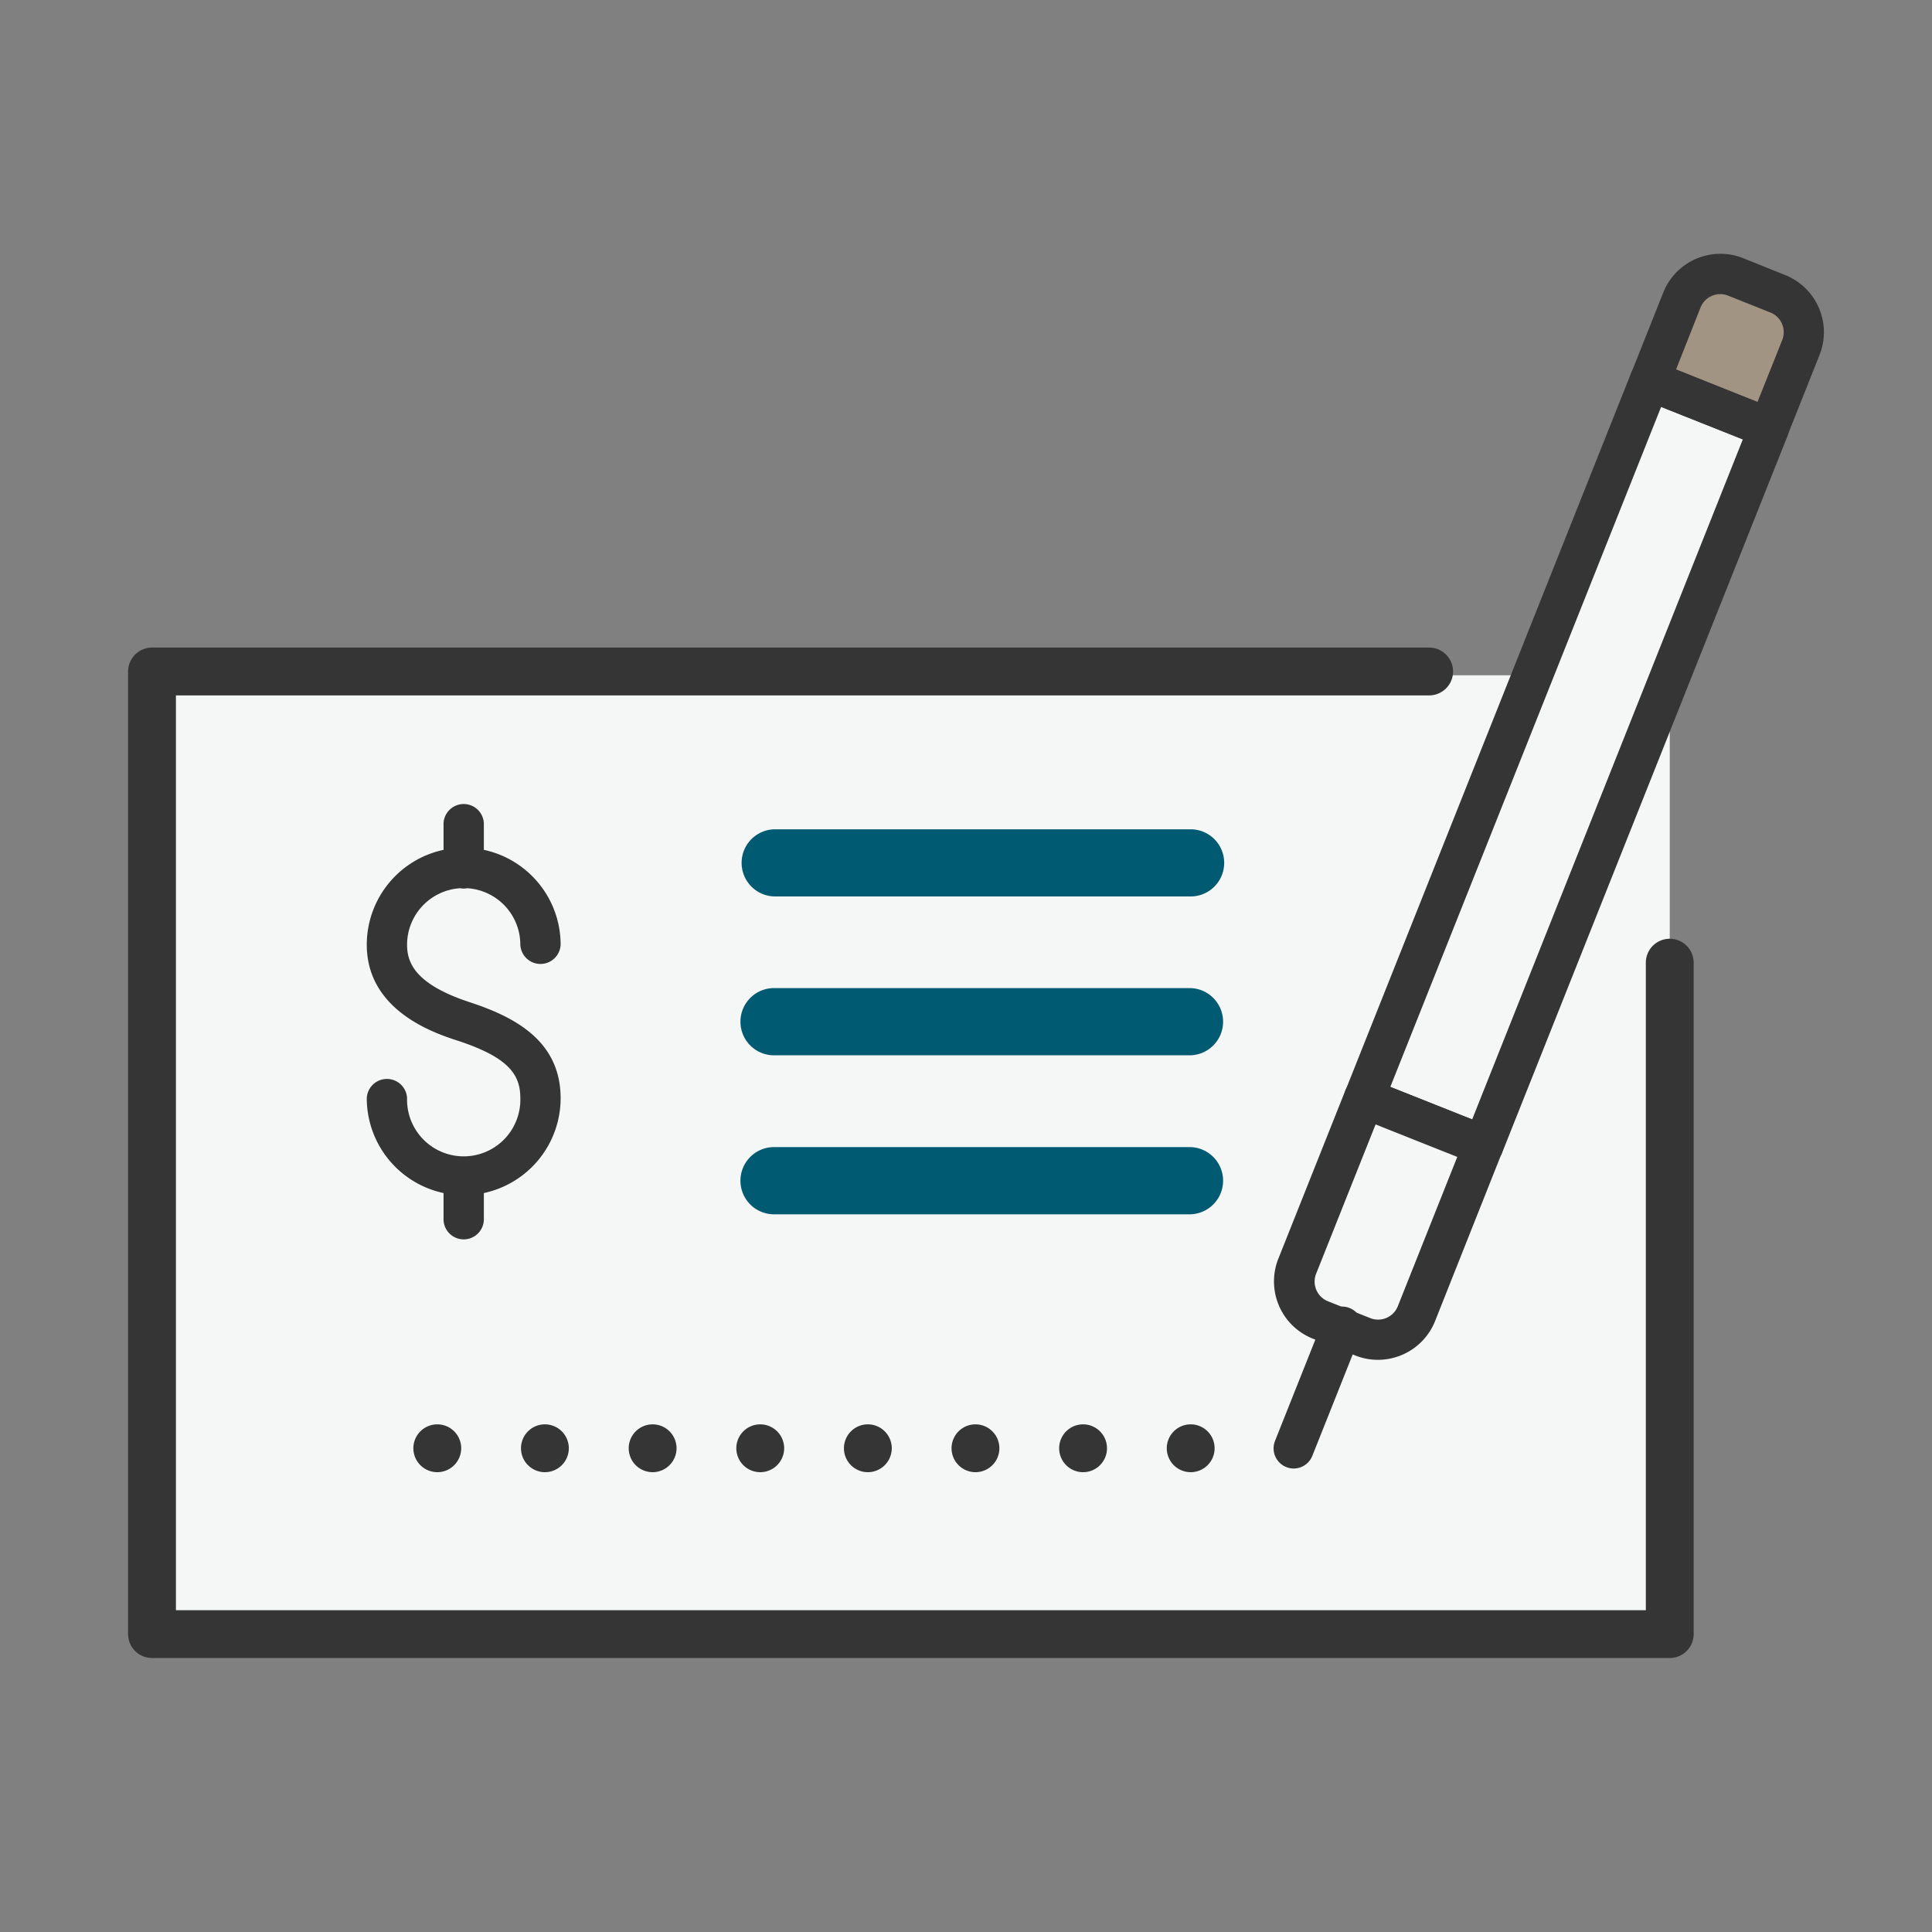 <svg xmlns="http://www.w3.org/2000/svg" viewBox="0 0 500 500"><rect x="0" y="0" width="500" height="500" fill="#808080" stroke="none"/><defs><style>.cls-1{fill:none;}.cls-2{fill:#f5f6f6;}.cls-3{fill:#353535;}.cls-4{fill:#a29482;}.cls-5{fill:#005a72;}</style></defs><g id="Layer_1" data-name="Layer 1"><rect class="cls-1" width="500" height="500"/><rect class="cls-2" x="39.34" y="174.76" width="392.79" height="248.53"/><rect class="cls-2" x="388.81" y="97.59" width="33.18" height="199.82" transform="translate(709.03 530.93) rotate(-158.3)"/><path class="cls-3" d="M383.87,301.68a5.25,5.25,0,0,1-1.93-.37L351.11,289a5.23,5.23,0,0,1-2.86-2.78,5.16,5.16,0,0,1-.05-4L422.1,96.61a5.21,5.21,0,0,1,6.77-2.92L459.7,106a5.28,5.28,0,0,1,2.86,2.79,5.21,5.21,0,0,1,.06,4L388.72,298.4A5.23,5.23,0,0,1,383.87,301.68Zm-24.05-20.4L381,289.69l70.05-176-21.14-8.42Z"/><path class="cls-2" d="M341.71,341.59l11,4.36a10.71,10.71,0,0,0,13.9-6l17.31-43.49L353,284.2l-17.31,43.49A10.7,10.7,0,0,0,341.71,341.59Z"/><path class="cls-3" d="M356.59,351.92a15.72,15.72,0,0,1-5.86-1.13l-11-4.36h0a15.93,15.93,0,0,1-8.9-20.67l17.32-43.49a5.2,5.2,0,0,1,6.77-2.92l30.83,12.27a5.22,5.22,0,0,1,2.92,6.78L371.4,341.89A15.94,15.94,0,0,1,356.59,351.92ZM356,291l-15.39,38.65a5.49,5.49,0,0,0,3.07,7.12h0l10.95,4.36a5.49,5.49,0,0,0,7.12-3.07l15.39-38.65Z"/><path class="cls-3" d="M334.82,380.05a5.22,5.22,0,0,1-4.85-7.14l12.37-31.07A5.22,5.22,0,1,1,352,345.7l-12.37,31.07A5.2,5.2,0,0,1,334.82,380.05Z"/><path class="cls-4" d="M460.1,76l-11-4.35a10.68,10.68,0,0,0-13.89,6l-8.32,20.89,30.83,12.27,8.31-20.89A10.7,10.7,0,0,0,460.1,76Z"/><path class="cls-3" d="M457.77,116a5.38,5.38,0,0,1-1.93-.37L425,103.38a5.23,5.23,0,0,1-2.86-2.78,5.16,5.16,0,0,1,0-4l8.31-20.89a15.91,15.91,0,0,1,20.67-8.9L462,71.18h0a15.93,15.93,0,0,1,8.9,20.67l-8.31,20.89a5.25,5.25,0,0,1-4.85,3.29Zm-24-20.41L454.85,104l6.39-16a5.49,5.49,0,0,0-3.07-7.13l-10.94-4.36a5.49,5.49,0,0,0-7.13,3.07Z"/><path class="cls-3" d="M432.13,429.09H39.34a6.19,6.19,0,0,1-6.19-6.19V173.78a6.2,6.2,0,0,1,6.19-6.19H369.86a6.19,6.19,0,1,1,0,12.38H45.53V416.72H425.94V249.14a6.19,6.19,0,0,1,12.38,0V422.9A6.19,6.19,0,0,1,432.13,429.09Z"/><path class="cls-3" d="M308.13,381h0a6.19,6.19,0,1,1,6.21-6.19A6.19,6.19,0,0,1,308.09,381Zm-27.85,0h0a6.19,6.19,0,1,1,6.21-6.19A6.19,6.19,0,0,1,280.24,381Zm-27.85,0h0a6.19,6.19,0,1,1,6.21-6.19A6.19,6.19,0,0,1,252.39,381Zm-27.85,0h0a6.19,6.19,0,1,1,6.21-6.19A6.2,6.2,0,0,1,224.54,381Zm-27.85,0h0a6.19,6.19,0,1,1,6.21-6.19A6.2,6.2,0,0,1,196.69,381Zm-27.85,0h0a6.19,6.19,0,1,1,6.21-6.19A6.2,6.2,0,0,1,168.84,381ZM141,381h0a6.19,6.19,0,1,1,6.21-6.19A6.19,6.19,0,0,1,141,381Zm-27.85,0h0a6.19,6.19,0,1,1,6.21-6.19A6.2,6.2,0,0,1,113.14,381Z"/><path class="cls-5" d="M308.13,273.11H200.62a8.7,8.7,0,1,1,0-17.39H308.13a8.7,8.7,0,0,1,0,17.39Z"/><path class="cls-5" d="M308.13,232H200.62a8.69,8.69,0,1,1,0-17.38H308.13a8.69,8.69,0,1,1,0,17.38Z"/><path class="cls-5" d="M308.13,314.26H200.62a8.7,8.7,0,1,1,0-17.39H308.13a8.7,8.7,0,0,1,0,17.39Z"/><path class="cls-3" d="M121.62,259.39c-14.42-4.71-16.27-10.44-16.27-14.91a14.66,14.66,0,0,1,13.76-14.61,4.5,4.5,0,0,0,1.79,0,14.65,14.65,0,0,1,13.76,14.61,5.22,5.22,0,0,0,10.43,0,25.12,25.12,0,0,0-19.87-24.54v-6.41a5.22,5.22,0,1,0-10.43,0v6.41a25.12,25.12,0,0,0-19.87,24.54c0,17.17,17.66,22.93,23.47,24.83,13.55,4.42,16.27,9,16.27,14.91a14.66,14.66,0,1,1-29.31,0,5.22,5.22,0,0,0-10.43,0,25.12,25.12,0,0,0,19.87,24.54v6.54a5.22,5.22,0,1,0,10.43,0v-6.54a25.12,25.12,0,0,0,19.87-24.54C145.09,269,132.55,263,121.62,259.39Z"/></g></svg>